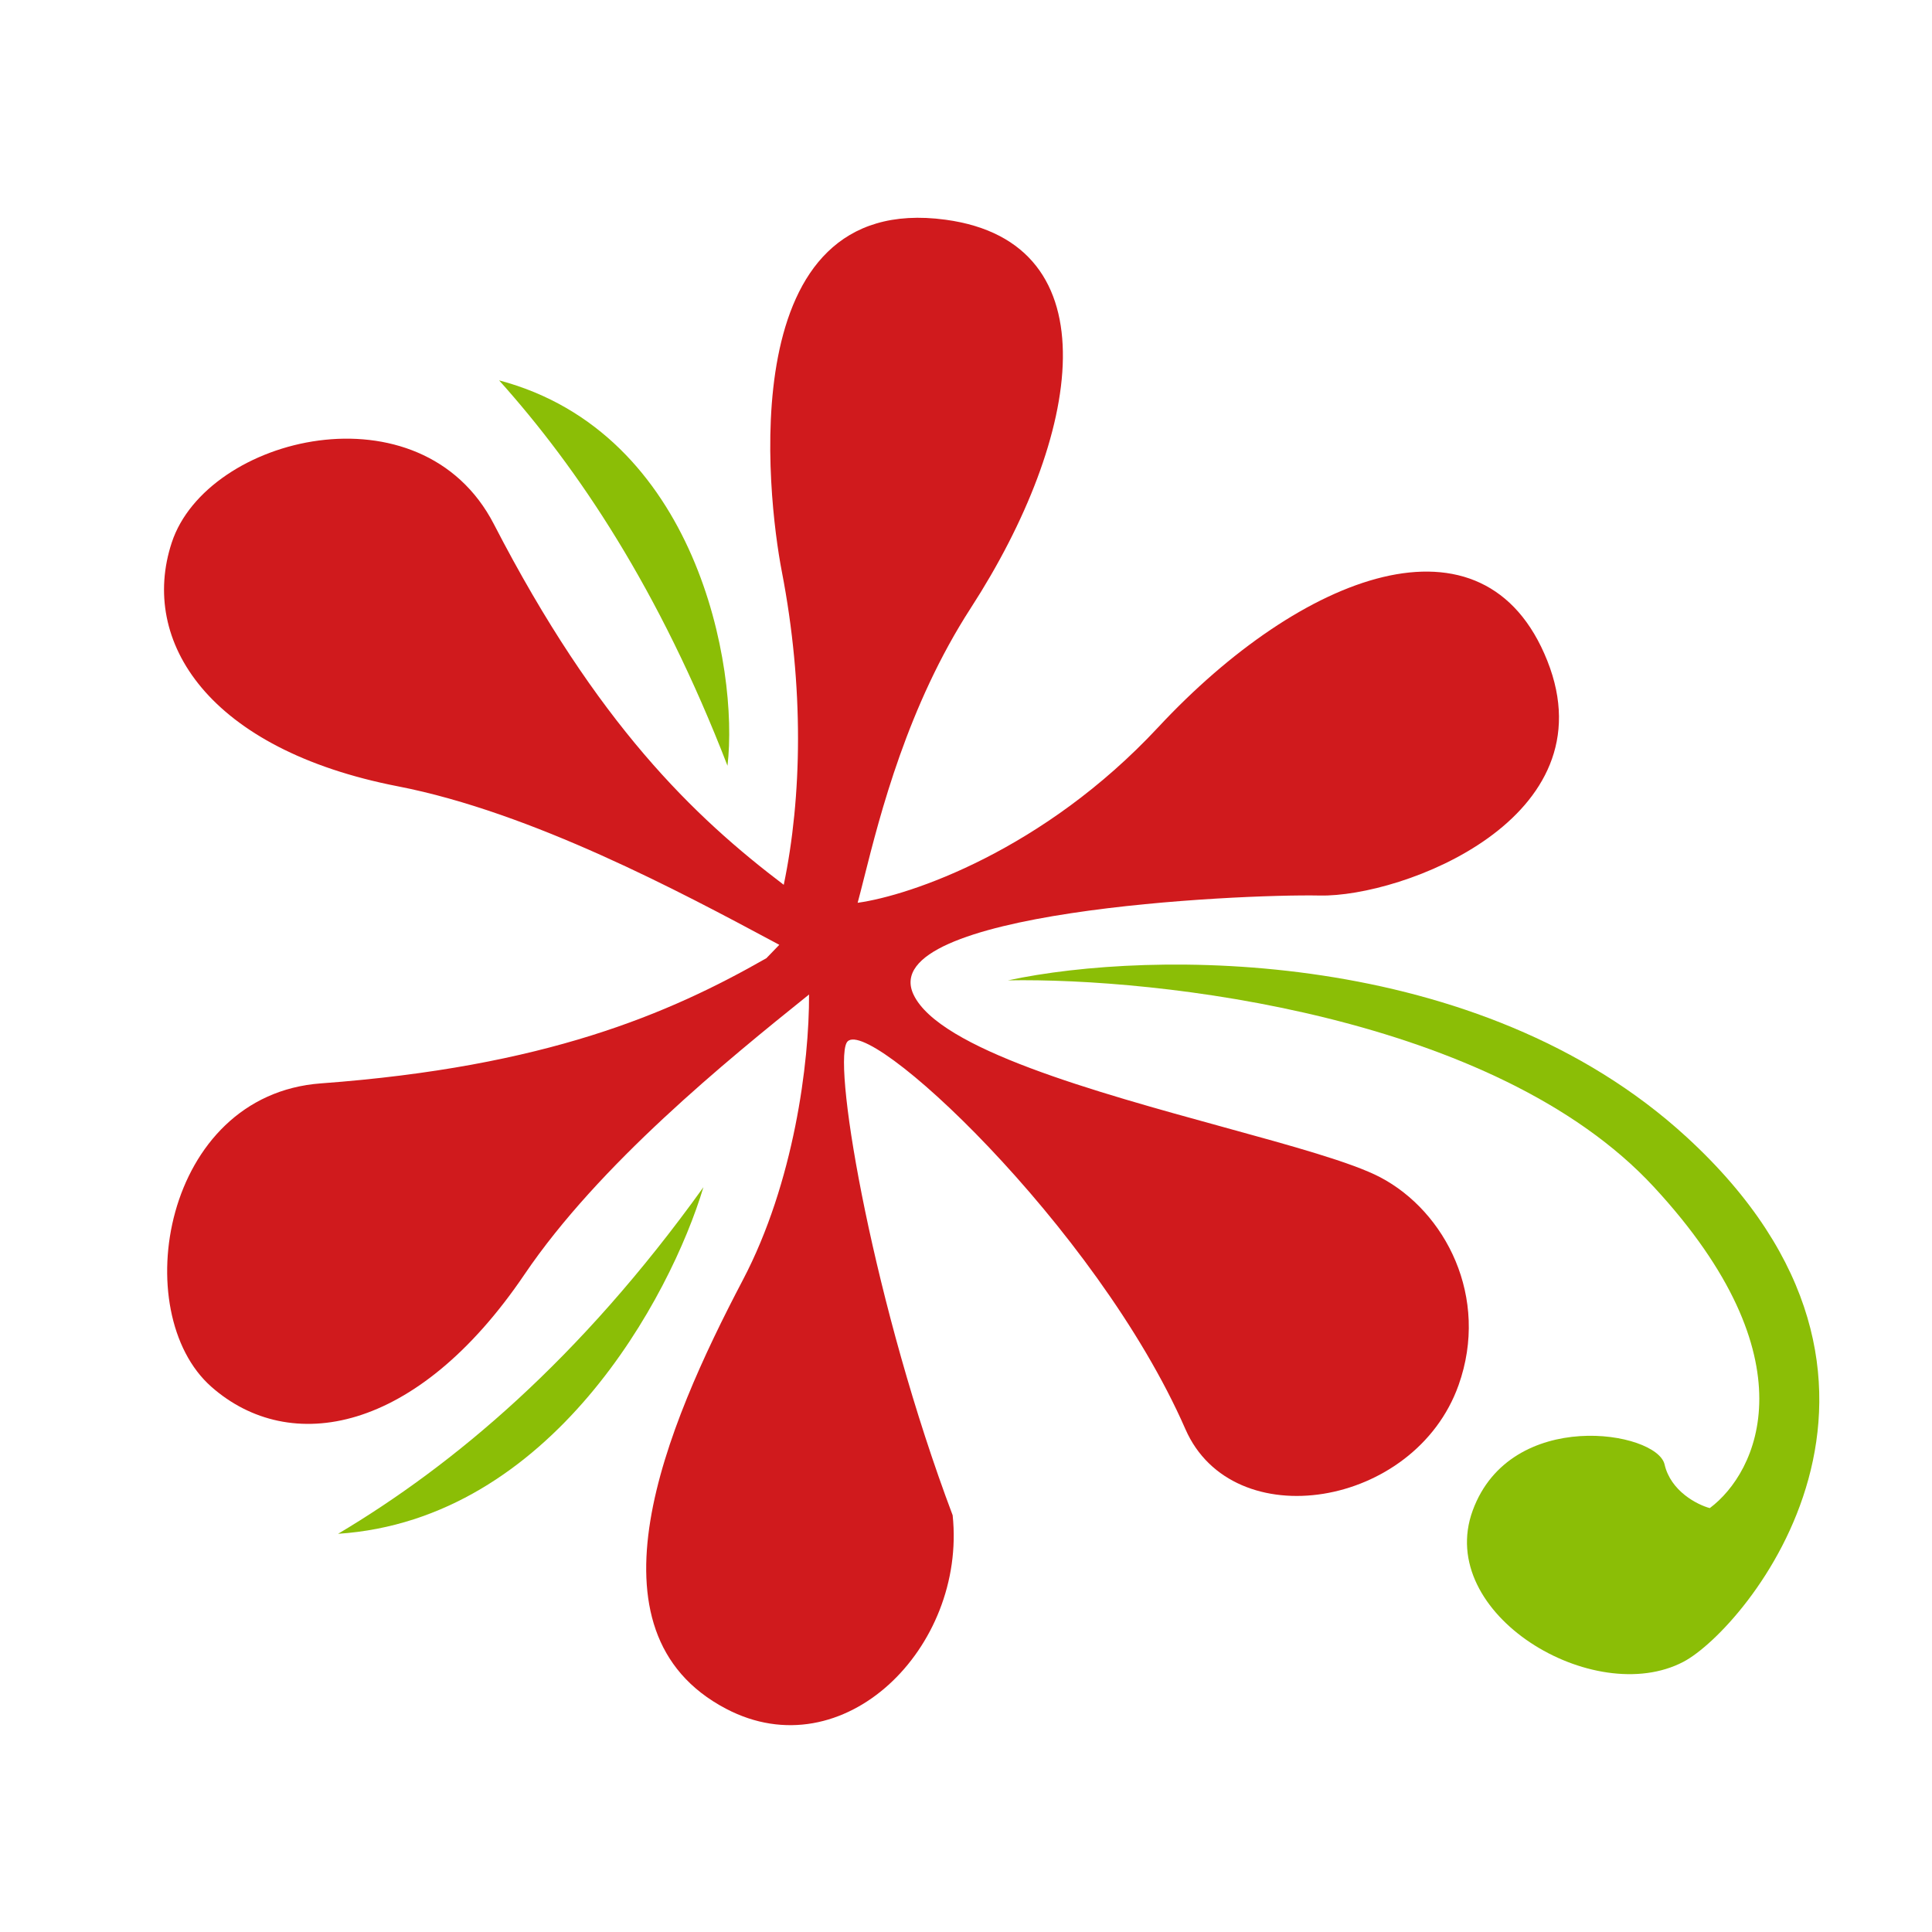 <svg width="120" height="120" viewBox="0 0 120 120" fill="none" xmlns="http://www.w3.org/2000/svg">
<rect width="120" height="120" fill="none"/>
<g clip-path="url(#clip0_59_3505)">
<path fill-rule="evenodd" clip-rule="evenodd" d="M50.251 61.77C50.271 66 49.316 73.455 46.139 79.505C41.344 88.634 35.965 101.338 45.094 106.133C52.397 109.969 60.032 102.333 59.171 94.115C54.305 81.206 51.731 66.395 52.583 64.772C53.649 62.743 68.098 76.128 73.628 88.767C76.568 95.488 87.879 93.664 90.595 86.032C92.534 80.58 89.785 75.253 85.728 73.122C83.968 72.198 80.235 71.172 76.008 70.011C68.054 67.825 58.348 65.159 56.743 61.78C54.284 56.606 76.855 55.52 81.978 55.623C87.101 55.725 100.011 50.859 96.107 41.043C92.203 31.228 80.841 35.613 71.937 45.172C64.814 52.82 56.525 55.626 53.27 56.074C53.392 55.624 53.525 55.096 53.675 54.502C54.66 50.6 56.365 43.841 60.298 37.764C67.173 27.14 69.198 15.067 58.731 13.647C45.442 11.843 47.66 30.842 48.557 35.48C49.95 42.682 49.814 49.513 48.68 54.957C43.127 50.746 37.092 44.988 30.678 32.56C26.159 23.802 12.85 27.078 10.669 33.697C8.64 39.853 12.973 46.555 24.715 48.84C33.034 50.459 42.304 55.419 48.074 58.507C48.185 58.566 48.295 58.625 48.404 58.684L47.601 59.516C41.549 62.973 33.885 66.265 19.938 67.29C10.109 68.012 7.903 81.539 13.135 86.142C18.001 90.423 25.867 89.065 32.574 79.161C37.211 72.315 45.129 65.883 50.251 61.77Z" fill="#D01A1D"/>
<path d="M102.721 73.719C92.842 63.046 71.864 60.721 62.609 60.892C71.467 58.988 91.814 58.757 104.743 70.611C121.351 85.838 108.416 101.195 104.558 103.219C99.006 106.131 89.118 100.251 91.472 93.821C93.826 87.392 102.914 88.881 103.39 90.96C103.771 92.623 105.421 93.461 106.198 93.671C109.155 91.467 112.601 84.391 102.721 73.719Z" fill="#8BBE06"/>
<path d="M31 23.625C35.906 29.094 40.947 36.604 45.186 47.562C45.898 41.456 43.292 26.883 31 23.625Z" fill="#8BBE06"/>
<path d="M20.999 95.267C28.163 90.998 35.984 84.474 43.69 73.741C41.645 80.551 34.245 94.389 20.999 95.267Z" fill="#8BBE06"/>
</g>
<defs>
<clipPath id="clip0_59_3505">
<rect width="102.813" height="93.627" fill="white" transform="translate(10.185 13.527)"/>
</clipPath>
</defs>
</svg>

